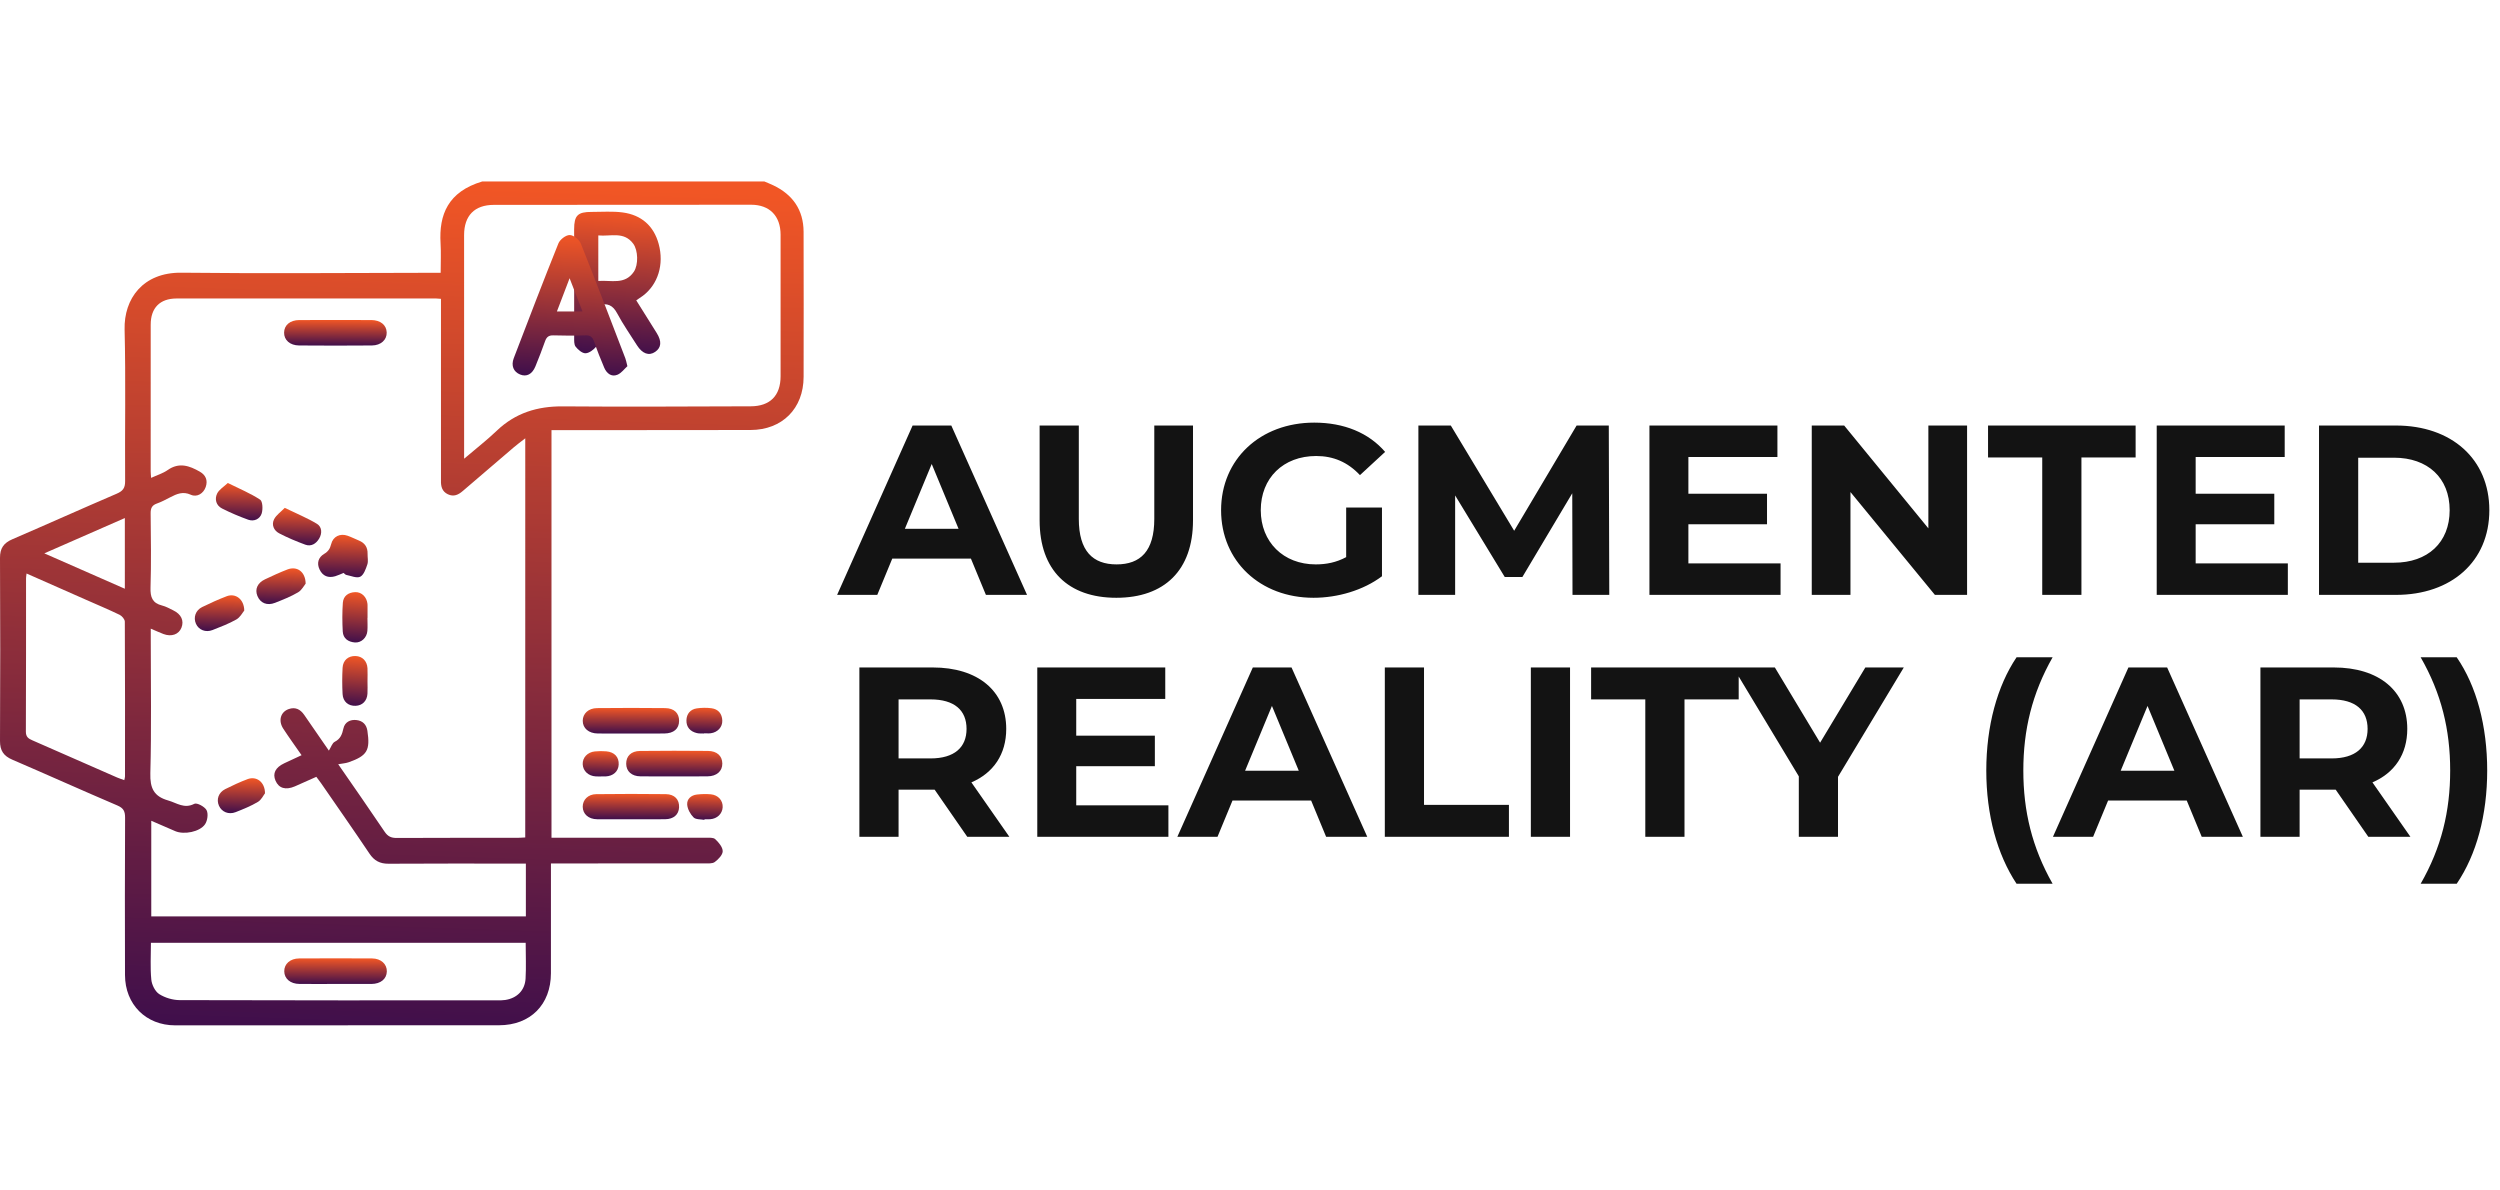 <svg width="124" height="59" viewBox="0 0 124 59" fill="none" xmlns="http://www.w3.org/2000/svg">
<path d="M37.91 9C38.055 9.062 38.203 9.119 38.345 9.187C39.318 9.647 39.853 10.409 39.858 11.498C39.867 13.895 39.861 16.294 39.859 18.691C39.857 20.262 38.8 21.325 37.226 21.328C34.108 21.335 30.99 21.332 27.873 21.334C27.711 21.334 27.55 21.334 27.354 21.334C27.354 28.065 27.354 34.773 27.354 41.551C27.499 41.551 27.654 41.551 27.809 41.551C30.209 41.551 32.608 41.55 35.008 41.553C35.167 41.553 35.379 41.532 35.475 41.622C35.646 41.78 35.843 42.014 35.846 42.217C35.848 42.4 35.63 42.624 35.454 42.755C35.333 42.845 35.117 42.823 34.943 42.824C32.584 42.828 30.225 42.827 27.867 42.827C27.706 42.827 27.546 42.827 27.327 42.827C27.327 42.999 27.327 43.143 27.327 43.288C27.327 44.95 27.329 46.612 27.326 48.273C27.324 49.829 26.307 50.852 24.752 50.853C19.398 50.857 14.043 50.858 8.688 50.857C7.242 50.857 6.204 49.821 6.2 48.363C6.192 45.76 6.192 43.159 6.204 40.556C6.205 40.241 6.128 40.082 5.821 39.951C4.078 39.208 2.352 38.428 0.611 37.68C0.179 37.494 -0.002 37.232 4.09543e-05 36.749C0.016 33.725 0.017 30.701 4.09543e-05 27.675C-0.003 27.187 0.188 26.93 0.615 26.746C2.343 26.002 4.058 25.23 5.787 24.488C6.089 24.358 6.209 24.213 6.206 23.866C6.189 21.36 6.242 18.852 6.18 16.346C6.142 14.825 7.083 13.503 9.002 13.526C13.109 13.574 17.216 13.535 21.323 13.531C21.483 13.531 21.643 13.531 21.857 13.531C21.857 13.014 21.881 12.54 21.852 12.068C21.767 10.644 22.22 9.511 23.92 9C28.583 9 33.247 9 37.91 9ZM26.053 21.74C25.825 21.918 25.655 22.041 25.495 22.178C24.647 22.9 23.801 23.623 22.957 24.351C22.736 24.543 22.505 24.653 22.217 24.517C21.93 24.382 21.863 24.129 21.872 23.838C21.875 23.729 21.872 23.62 21.872 23.512C21.872 20.773 21.872 18.035 21.872 15.296C21.872 15.138 21.872 14.981 21.872 14.822C21.741 14.812 21.675 14.803 21.608 14.803C17.324 14.803 13.04 14.801 8.758 14.805C7.932 14.806 7.476 15.271 7.475 16.099C7.471 18.524 7.473 20.95 7.474 23.375C7.474 23.468 7.486 23.561 7.495 23.703C7.789 23.567 8.081 23.48 8.318 23.314C8.882 22.917 9.394 23.1 9.908 23.393C10.205 23.563 10.317 23.823 10.204 24.154C10.093 24.476 9.773 24.68 9.464 24.539C9.071 24.359 8.767 24.498 8.44 24.667C8.224 24.779 8.007 24.895 7.779 24.976C7.532 25.064 7.469 25.213 7.472 25.465C7.485 26.692 7.504 27.919 7.466 29.144C7.45 29.621 7.558 29.914 8.04 30.034C8.235 30.082 8.415 30.187 8.598 30.276C8.99 30.465 9.139 30.789 8.999 31.137C8.865 31.47 8.504 31.598 8.106 31.447C7.91 31.372 7.719 31.284 7.478 31.181C7.478 31.396 7.478 31.545 7.478 31.693C7.478 33.914 7.516 36.136 7.457 38.355C7.437 39.093 7.63 39.5 8.34 39.703C8.77 39.825 9.135 40.13 9.639 39.869C9.765 39.803 10.152 40.009 10.245 40.183C10.339 40.359 10.292 40.704 10.171 40.882C9.911 41.264 9.128 41.41 8.697 41.227C8.302 41.06 7.911 40.888 7.503 40.71C7.503 42.32 7.503 43.882 7.503 45.452C13.711 45.452 19.895 45.452 26.083 45.452C26.083 44.568 26.083 43.718 26.083 42.834C25.909 42.834 25.761 42.834 25.614 42.834C23.5 42.834 21.385 42.827 19.27 42.841C18.846 42.843 18.563 42.694 18.326 42.34C17.538 41.166 16.727 40.009 15.924 38.845C15.848 38.736 15.766 38.631 15.69 38.53C15.317 38.696 14.973 38.854 14.625 39.004C14.167 39.201 13.829 39.099 13.666 38.723C13.51 38.361 13.659 38.066 14.1 37.858C14.376 37.728 14.652 37.6 14.958 37.458C14.634 36.991 14.332 36.575 14.051 36.144C13.79 35.747 13.916 35.311 14.32 35.17C14.65 35.054 14.899 35.183 15.089 35.459C15.493 36.046 15.897 36.631 16.312 37.231C16.424 37.053 16.479 36.856 16.601 36.794C16.889 36.647 16.969 36.426 17.034 36.13C17.101 35.821 17.369 35.675 17.691 35.716C17.994 35.755 18.177 35.94 18.223 36.247C18.368 37.218 18.214 37.483 17.299 37.806C17.145 37.86 16.974 37.87 16.775 37.906C17.558 39.039 18.328 40.139 19.078 41.254C19.235 41.487 19.403 41.564 19.675 41.563C21.668 41.552 23.66 41.557 25.652 41.556C25.784 41.556 25.914 41.544 26.052 41.538C26.053 34.944 26.053 28.386 26.053 21.74ZM23.02 22.752C23.611 22.25 24.145 21.836 24.632 21.371C25.561 20.48 26.655 20.145 27.926 20.156C31.027 20.183 34.13 20.16 37.232 20.153C38.194 20.151 38.716 19.626 38.717 18.664C38.72 16.322 38.721 13.981 38.717 11.638C38.715 10.708 38.169 10.155 37.255 10.155C33.002 10.153 28.747 10.156 24.494 10.162C23.536 10.163 23.02 10.696 23.019 11.661C23.018 14.234 23.02 16.807 23.02 19.381C23.022 20.47 23.02 21.558 23.02 22.752ZM26.074 46.763C19.853 46.763 13.681 46.763 7.486 46.763C7.486 47.398 7.447 47.998 7.505 48.59C7.53 48.846 7.693 49.176 7.897 49.307C8.185 49.491 8.57 49.605 8.914 49.606C14.161 49.623 19.406 49.618 24.653 49.618C24.788 49.618 24.925 49.619 25.058 49.599C25.637 49.511 26.031 49.13 26.068 48.545C26.102 47.963 26.074 47.377 26.074 46.763ZM6.165 38.695C6.181 38.614 6.2 38.564 6.2 38.514C6.202 35.953 6.205 33.392 6.191 30.832C6.19 30.717 6.051 30.553 5.936 30.496C5.388 30.231 4.825 29.996 4.269 29.75C3.294 29.32 2.319 28.89 1.317 28.446C1.305 28.558 1.292 28.622 1.292 28.688C1.291 31.221 1.295 33.755 1.283 36.289C1.282 36.555 1.413 36.637 1.612 36.723C3.013 37.334 4.412 37.952 5.813 38.566C5.92 38.612 6.033 38.647 6.165 38.695ZM6.192 25.695C4.846 26.285 3.558 26.849 2.198 27.446C3.57 28.049 4.864 28.618 6.192 29.202C6.192 28.025 6.192 26.901 6.192 25.695Z" fill="url(#paint0_linear_1_1055)"/>
<path d="M31.279 36.382C30.737 36.382 30.195 36.387 29.652 36.381C29.201 36.377 28.903 36.121 28.904 35.75C28.904 35.397 29.186 35.126 29.614 35.122C30.739 35.11 31.865 35.11 32.99 35.122C33.44 35.126 33.684 35.371 33.683 35.753C33.682 36.146 33.419 36.377 32.947 36.381C32.39 36.387 31.835 36.382 31.279 36.382Z" fill="url(#paint1_linear_1_1055)"/>
<path d="M33.429 38.508C32.874 38.508 32.319 38.513 31.763 38.506C31.329 38.5 31.064 38.258 31.059 37.885C31.055 37.505 31.3 37.253 31.746 37.247C32.87 37.234 33.994 37.235 35.118 37.246C35.566 37.251 35.822 37.496 35.827 37.868C35.832 38.249 35.549 38.501 35.095 38.506C34.54 38.513 33.984 38.508 33.429 38.508Z" fill="url(#paint2_linear_1_1055)"/>
<path d="M31.283 40.635C30.727 40.635 30.171 40.64 29.616 40.634C29.19 40.63 28.906 40.376 28.903 40.015C28.9 39.673 29.165 39.396 29.569 39.39C30.721 39.376 31.873 39.375 33.025 39.389C33.465 39.395 33.702 39.66 33.682 40.048C33.664 40.407 33.41 40.629 32.991 40.633C32.422 40.641 31.852 40.635 31.283 40.635Z" fill="url(#paint3_linear_1_1055)"/>
<path d="M34.928 36.382C34.806 36.377 34.681 36.389 34.565 36.361C34.237 36.284 34.038 36.066 34.047 35.726C34.055 35.408 34.24 35.182 34.562 35.135C34.8 35.101 35.05 35.097 35.288 35.128C35.623 35.173 35.814 35.394 35.826 35.74C35.836 36.063 35.595 36.324 35.254 36.369C35.148 36.383 35.038 36.371 34.93 36.371C34.928 36.376 34.928 36.379 34.928 36.382Z" fill="url(#paint4_linear_1_1055)"/>
<path d="M29.834 38.511C29.739 38.511 29.645 38.515 29.55 38.509C29.183 38.489 28.918 38.241 28.902 37.907C28.887 37.58 29.137 37.307 29.507 37.27C29.694 37.251 29.886 37.25 30.073 37.266C30.482 37.302 30.707 37.554 30.687 37.925C30.668 38.267 30.417 38.492 30.036 38.511C29.97 38.513 29.902 38.511 29.834 38.511Z" fill="url(#paint5_linear_1_1055)"/>
<path d="M34.937 40.666C34.755 40.631 34.514 40.655 34.404 40.546C34.242 40.387 34.105 40.137 34.085 39.914C34.061 39.634 34.278 39.441 34.568 39.408C34.795 39.383 35.028 39.376 35.255 39.397C35.626 39.432 35.865 39.711 35.844 40.045C35.823 40.366 35.572 40.607 35.227 40.633C35.133 40.64 35.038 40.635 34.944 40.635C34.941 40.646 34.938 40.657 34.937 40.666Z" fill="url(#paint6_linear_1_1055)"/>
<path d="M16.67 15.873C17.251 15.873 17.833 15.87 18.415 15.874C18.872 15.878 19.168 16.119 19.18 16.488C19.192 16.852 18.897 17.131 18.446 17.135C17.242 17.145 16.038 17.145 14.833 17.135C14.38 17.131 14.086 16.863 14.091 16.498C14.094 16.127 14.387 15.878 14.843 15.874C15.453 15.87 16.061 15.873 16.67 15.873Z" fill="url(#paint7_linear_1_1055)"/>
<path d="M17.042 28.417C16.9 28.474 16.766 28.539 16.626 28.581C16.282 28.681 16.009 28.576 15.852 28.249C15.701 27.933 15.787 27.646 16.076 27.474C16.279 27.353 16.37 27.215 16.425 26.99C16.518 26.607 16.869 26.44 17.242 26.572C17.432 26.639 17.613 26.733 17.799 26.809C18.096 26.93 18.242 27.147 18.232 27.47C18.227 27.646 18.274 27.837 18.22 27.995C18.144 28.22 18.044 28.516 17.868 28.605C17.693 28.691 17.408 28.561 17.174 28.515C17.127 28.505 17.089 28.453 17.042 28.417Z" fill="url(#paint8_linear_1_1055)"/>
<path d="M12.115 30.284C12.031 30.384 11.914 30.616 11.726 30.724C11.352 30.936 10.942 31.092 10.54 31.25C10.199 31.384 9.855 31.243 9.72 30.94C9.581 30.627 9.697 30.271 10.026 30.11C10.427 29.913 10.836 29.729 11.252 29.57C11.677 29.411 12.11 29.714 12.115 30.284Z" fill="url(#paint9_linear_1_1055)"/>
<path d="M15.16 28.947C15.082 29.041 14.968 29.272 14.783 29.38C14.424 29.591 14.03 29.746 13.641 29.9C13.247 30.055 12.911 29.912 12.767 29.558C12.632 29.225 12.768 28.912 13.147 28.733C13.514 28.56 13.882 28.389 14.26 28.244C14.724 28.067 15.151 28.346 15.16 28.947Z" fill="url(#paint10_linear_1_1055)"/>
<path d="M14.124 25.19C14.717 25.479 15.243 25.692 15.723 25.983C15.972 26.135 15.986 26.455 15.827 26.717C15.676 26.969 15.435 27.122 15.141 27.015C14.699 26.852 14.261 26.669 13.844 26.451C13.582 26.314 13.456 26.026 13.595 25.754C13.705 25.541 13.932 25.389 14.124 25.19Z" fill="url(#paint11_linear_1_1055)"/>
<path d="M11.299 23.956C11.888 24.249 12.426 24.469 12.903 24.784C13.03 24.868 13.045 25.265 12.978 25.472C12.889 25.744 12.602 25.882 12.31 25.777C11.868 25.617 11.431 25.433 11.012 25.22C10.718 25.071 10.637 24.758 10.768 24.483C10.865 24.282 11.1 24.145 11.299 23.956Z" fill="url(#paint12_linear_1_1055)"/>
<path d="M18.225 30.645C18.225 30.863 18.239 31.08 18.222 31.296C18.195 31.63 17.916 31.892 17.601 31.866C17.275 31.84 17.02 31.673 17 31.32C16.975 30.847 16.971 30.371 17.005 29.899C17.03 29.553 17.283 29.383 17.617 29.37C17.939 29.358 18.192 29.614 18.227 29.954C18.23 29.981 18.23 30.008 18.23 30.035C18.23 30.238 18.23 30.442 18.23 30.645C18.228 30.645 18.227 30.645 18.225 30.645Z" fill="url(#paint13_linear_1_1055)"/>
<path d="M18.228 33.794C18.228 33.998 18.238 34.202 18.226 34.407C18.205 34.766 17.974 34.995 17.639 35.008C17.28 35.023 17.013 34.804 16.992 34.426C16.969 33.992 16.969 33.554 16.992 33.121C17.013 32.743 17.28 32.525 17.639 32.539C17.972 32.552 18.206 32.785 18.227 33.141C18.238 33.357 18.228 33.575 18.228 33.794Z" fill="url(#paint14_linear_1_1055)"/>
<path d="M13.144 39.347C13.068 39.443 12.966 39.671 12.791 39.775C12.444 39.981 12.064 40.134 11.686 40.283C11.34 40.418 10.997 40.272 10.861 39.966C10.722 39.651 10.836 39.309 11.172 39.139C11.534 38.957 11.904 38.786 12.284 38.643C12.717 38.483 13.141 38.781 13.144 39.347Z" fill="url(#paint15_linear_1_1055)"/>
<path d="M29.65 15.141C29.65 15.663 29.654 16.19 29.647 16.717C29.645 16.877 29.663 17.085 29.575 17.189C29.443 17.346 29.227 17.515 29.043 17.522C28.878 17.527 28.669 17.346 28.55 17.193C28.466 17.083 28.479 16.882 28.479 16.721C28.474 14.937 28.476 13.155 28.477 11.371C28.478 10.684 28.655 10.509 29.349 10.511C29.863 10.512 30.385 10.469 30.891 10.538C31.805 10.662 32.426 11.197 32.671 12.101C32.948 13.12 32.631 14.11 31.887 14.671C31.79 14.743 31.688 14.809 31.558 14.897C31.901 15.444 32.241 15.982 32.576 16.523C32.831 16.936 32.802 17.243 32.496 17.453C32.19 17.663 31.862 17.547 31.596 17.13C31.262 16.602 30.902 16.087 30.609 15.538C30.4 15.149 30.141 15.004 29.65 15.141ZM29.676 11.677C29.676 12.451 29.676 13.176 29.676 13.936C30.312 13.887 30.989 14.141 31.438 13.48C31.671 13.136 31.653 12.414 31.407 12.086C30.943 11.462 30.287 11.736 29.676 11.677Z" fill="url(#paint16_linear_1_1055)"/>
<path d="M31.119 18.163C30.973 18.292 30.821 18.51 30.615 18.591C30.32 18.707 30.09 18.515 29.971 18.241C29.79 17.817 29.62 17.387 29.471 16.951C29.394 16.726 29.292 16.623 29.039 16.633C28.511 16.654 27.982 16.65 27.454 16.634C27.226 16.626 27.112 16.708 27.037 16.92C26.888 17.343 26.725 17.76 26.556 18.174C26.395 18.565 26.116 18.706 25.796 18.575C25.472 18.442 25.34 18.139 25.483 17.764C26.211 15.863 26.938 13.961 27.697 12.073C27.775 11.879 28.065 11.657 28.256 11.658C28.446 11.659 28.731 11.885 28.808 12.079C29.565 13.969 30.286 15.873 31.017 17.773C31.05 17.86 31.066 17.954 31.119 18.163ZM28.893 15.45C28.684 14.912 28.486 14.401 28.252 13.8C28.021 14.406 27.827 14.913 27.622 15.45C28.075 15.45 28.462 15.45 28.893 15.45Z" fill="url(#paint17_linear_1_1055)"/>
<path d="M16.598 48.804C16.016 48.804 15.434 48.809 14.852 48.803C14.401 48.799 14.103 48.544 14.099 48.176C14.094 47.81 14.392 47.541 14.841 47.538C16.045 47.531 17.25 47.531 18.454 47.538C18.899 47.542 19.197 47.82 19.187 48.186C19.176 48.556 18.882 48.8 18.425 48.804C17.816 48.809 17.208 48.804 16.598 48.804Z" fill="url(#paint18_linear_1_1055)"/>
<path d="M48.901 29.506L48.157 27.706H44.257L43.513 29.506H41.521L45.265 21.106H47.185L50.941 29.506H48.901ZM44.881 26.23H47.545L46.213 23.014L44.881 26.23ZM55.369 29.65C52.981 29.65 51.565 28.282 51.565 25.81V21.106H53.509V25.738C53.509 27.334 54.205 27.994 55.381 27.994C56.569 27.994 57.253 27.334 57.253 25.738V21.106H59.173V25.81C59.173 28.282 57.757 29.65 55.369 29.65ZM66.77 27.634V25.174H68.546V28.582C67.622 29.278 66.35 29.65 65.15 29.65C62.51 29.65 60.566 27.838 60.566 25.306C60.566 22.774 62.51 20.962 65.186 20.962C66.662 20.962 67.886 21.466 68.702 22.414L67.454 23.566C66.842 22.918 66.134 22.618 65.282 22.618C63.65 22.618 62.534 23.71 62.534 25.306C62.534 26.878 63.65 27.994 65.258 27.994C65.786 27.994 66.278 27.898 66.77 27.634ZM79.82 29.506H77.996L77.984 24.466L75.511 28.618H74.635L72.175 24.574V29.506H70.352V21.106H71.96L75.103 26.326L78.2 21.106H79.796L79.82 29.506ZM83.744 27.946H88.316V29.506H81.812V21.106H88.16V22.666H83.744V24.49H87.644V26.002H83.744V27.946ZM95.647 21.106H97.567V29.506H95.971L91.783 24.406V29.506H89.863V21.106H91.471L95.647 26.206V21.106ZM101.295 29.506V22.69H98.607V21.106H105.927V22.69H103.239V29.506H101.295ZM108.905 27.946H113.477V29.506H106.973V21.106H113.321V22.666H108.905V24.49H112.805V26.002H108.905V27.946ZM115.023 29.506V21.106H118.839C121.587 21.106 123.471 22.762 123.471 25.306C123.471 27.85 121.587 29.506 118.839 29.506H115.023ZM116.967 27.91H118.743C120.411 27.91 121.503 26.914 121.503 25.306C121.503 23.698 120.411 22.702 118.743 22.702H116.967V27.91ZM50.065 41.506H47.977L46.357 39.166H46.261H44.569V41.506H42.625V33.106H46.261C48.505 33.106 49.909 34.27 49.909 36.154C49.909 37.414 49.273 38.338 48.181 38.806L50.065 41.506ZM47.941 36.154C47.941 35.23 47.341 34.69 46.153 34.69H44.569V37.618H46.153C47.341 37.618 47.941 37.066 47.941 36.154ZM53.381 39.946H57.953V41.506H51.449V33.106H57.797V34.666H53.381V36.49H57.281V38.002H53.381V39.946ZM65.776 41.506L65.032 39.706H61.132L60.388 41.506H58.396L62.14 33.106H64.06L67.816 41.506H65.776ZM61.756 38.23H64.42L63.088 35.014L61.756 38.23ZM68.687 41.506V33.106H70.631V39.922H74.843V41.506H68.687ZM75.93 41.506V33.106H77.874V41.506H75.93ZM81.607 41.506V34.69H78.919V33.106H86.239V34.69H83.551V41.506H81.607ZM94.429 33.106L91.165 38.53V41.506H89.221V38.506L85.969 33.106H88.033L90.277 36.838L92.521 33.106H94.429ZM100.021 43.834C99.061 42.382 98.52 40.426 98.52 38.218C98.52 36.01 99.061 34.03 100.021 32.602H101.809C100.789 34.402 100.357 36.202 100.357 38.218C100.357 40.234 100.789 42.034 101.809 43.834H100.021ZM109.206 41.506L108.462 39.706H104.562L103.818 41.506H101.826L105.57 33.106H107.49L111.246 41.506H109.206ZM105.186 38.23H107.85L106.518 35.014L105.186 38.23ZM119.557 41.506H117.469L115.849 39.166H115.753H114.061V41.506H112.117V33.106H115.753C117.997 33.106 119.401 34.27 119.401 36.154C119.401 37.414 118.765 38.338 117.673 38.806L119.557 41.506ZM117.433 36.154C117.433 35.23 116.833 34.69 115.645 34.69H114.061V37.618H115.645C116.833 37.618 117.433 37.066 117.433 36.154ZM121.853 43.834H120.065C121.097 42.034 121.529 40.234 121.529 38.218C121.529 36.202 121.097 34.402 120.065 32.602H121.853C122.837 34.03 123.365 36.01 123.365 38.218C123.365 40.426 122.837 42.382 121.853 43.834Z" fill="#131313"/>
<defs>
<linearGradient id="paint0_linear_1_1055" x1="19.931" y1="9" x2="18.231" y2="59.801" gradientUnits="userSpaceOnUse">
<stop stop-color="#F15625"/>
<stop offset="1" stop-color="#1B0053"/>
</linearGradient>
<linearGradient id="paint1_linear_1_1055" x1="31.293" y1="35.113" x2="31.28" y2="36.657" gradientUnits="userSpaceOnUse">
<stop stop-color="#F15625"/>
<stop offset="1" stop-color="#1B0053"/>
</linearGradient>
<linearGradient id="paint2_linear_1_1055" x1="33.443" y1="37.238" x2="33.43" y2="38.783" gradientUnits="userSpaceOnUse">
<stop stop-color="#F15625"/>
<stop offset="1" stop-color="#1B0053"/>
</linearGradient>
<linearGradient id="paint3_linear_1_1055" x1="31.293" y1="39.379" x2="31.28" y2="40.908" gradientUnits="userSpaceOnUse">
<stop stop-color="#F15625"/>
<stop offset="1" stop-color="#1B0053"/>
</linearGradient>
<linearGradient id="paint4_linear_1_1055" x1="34.936" y1="35.107" x2="34.901" y2="36.656" gradientUnits="userSpaceOnUse">
<stop stop-color="#F15625"/>
<stop offset="1" stop-color="#1B0053"/>
</linearGradient>
<linearGradient id="paint5_linear_1_1055" x1="29.795" y1="37.255" x2="29.761" y2="38.782" gradientUnits="userSpaceOnUse">
<stop stop-color="#F15625"/>
<stop offset="1" stop-color="#1B0053"/>
</linearGradient>
<linearGradient id="paint6_linear_1_1055" x1="34.964" y1="39.385" x2="34.928" y2="40.941" gradientUnits="userSpaceOnUse">
<stop stop-color="#F15625"/>
<stop offset="1" stop-color="#1B0053"/>
</linearGradient>
<linearGradient id="paint7_linear_1_1055" x1="16.636" y1="15.872" x2="16.623" y2="17.415" gradientUnits="userSpaceOnUse">
<stop stop-color="#F15625"/>
<stop offset="1" stop-color="#1B0053"/>
</linearGradient>
<linearGradient id="paint8_linear_1_1055" x1="17.013" y1="26.527" x2="16.943" y2="29.085" gradientUnits="userSpaceOnUse">
<stop stop-color="#F15625"/>
<stop offset="1" stop-color="#1B0053"/>
</linearGradient>
<linearGradient id="paint9_linear_1_1055" x1="10.889" y1="29.528" x2="10.839" y2="31.681" gradientUnits="userSpaceOnUse">
<stop stop-color="#F15625"/>
<stop offset="1" stop-color="#1B0053"/>
</linearGradient>
<linearGradient id="paint10_linear_1_1055" x1="13.938" y1="28.191" x2="13.889" y2="30.341" gradientUnits="userSpaceOnUse">
<stop stop-color="#F15625"/>
<stop offset="1" stop-color="#1B0053"/>
</linearGradient>
<linearGradient id="paint11_linear_1_1055" x1="14.734" y1="25.19" x2="14.678" y2="27.447" gradientUnits="userSpaceOnUse">
<stop stop-color="#F15625"/>
<stop offset="1" stop-color="#1B0053"/>
</linearGradient>
<linearGradient id="paint12_linear_1_1055" x1="11.862" y1="23.956" x2="11.805" y2="26.21" gradientUnits="userSpaceOnUse">
<stop stop-color="#F15625"/>
<stop offset="1" stop-color="#1B0053"/>
</linearGradient>
<linearGradient id="paint13_linear_1_1055" x1="17.605" y1="29.37" x2="17.413" y2="32.393" gradientUnits="userSpaceOnUse">
<stop stop-color="#F15625"/>
<stop offset="1" stop-color="#1B0053"/>
</linearGradient>
<linearGradient id="paint14_linear_1_1055" x1="17.603" y1="32.538" x2="17.416" y2="35.529" gradientUnits="userSpaceOnUse">
<stop stop-color="#F15625"/>
<stop offset="1" stop-color="#1B0053"/>
</linearGradient>
<linearGradient id="paint15_linear_1_1055" x1="11.974" y1="38.6" x2="11.924" y2="40.705" gradientUnits="userSpaceOnUse">
<stop stop-color="#F15625"/>
<stop offset="1" stop-color="#1B0053"/>
</linearGradient>
<linearGradient id="paint16_linear_1_1055" x1="30.623" y1="10.498" x2="30.175" y2="19.049" gradientUnits="userSpaceOnUse">
<stop stop-color="#F15625"/>
<stop offset="1" stop-color="#1B0053"/>
</linearGradient>
<linearGradient id="paint17_linear_1_1055" x1="28.272" y1="11.658" x2="27.942" y2="20.111" gradientUnits="userSpaceOnUse">
<stop stop-color="#F15625"/>
<stop offset="1" stop-color="#1B0053"/>
</linearGradient>
<linearGradient id="paint18_linear_1_1055" x1="16.643" y1="47.533" x2="16.63" y2="49.08" gradientUnits="userSpaceOnUse">
<stop stop-color="#F15625"/>
<stop offset="1" stop-color="#1B0053"/>
</linearGradient>
</defs>
</svg>
